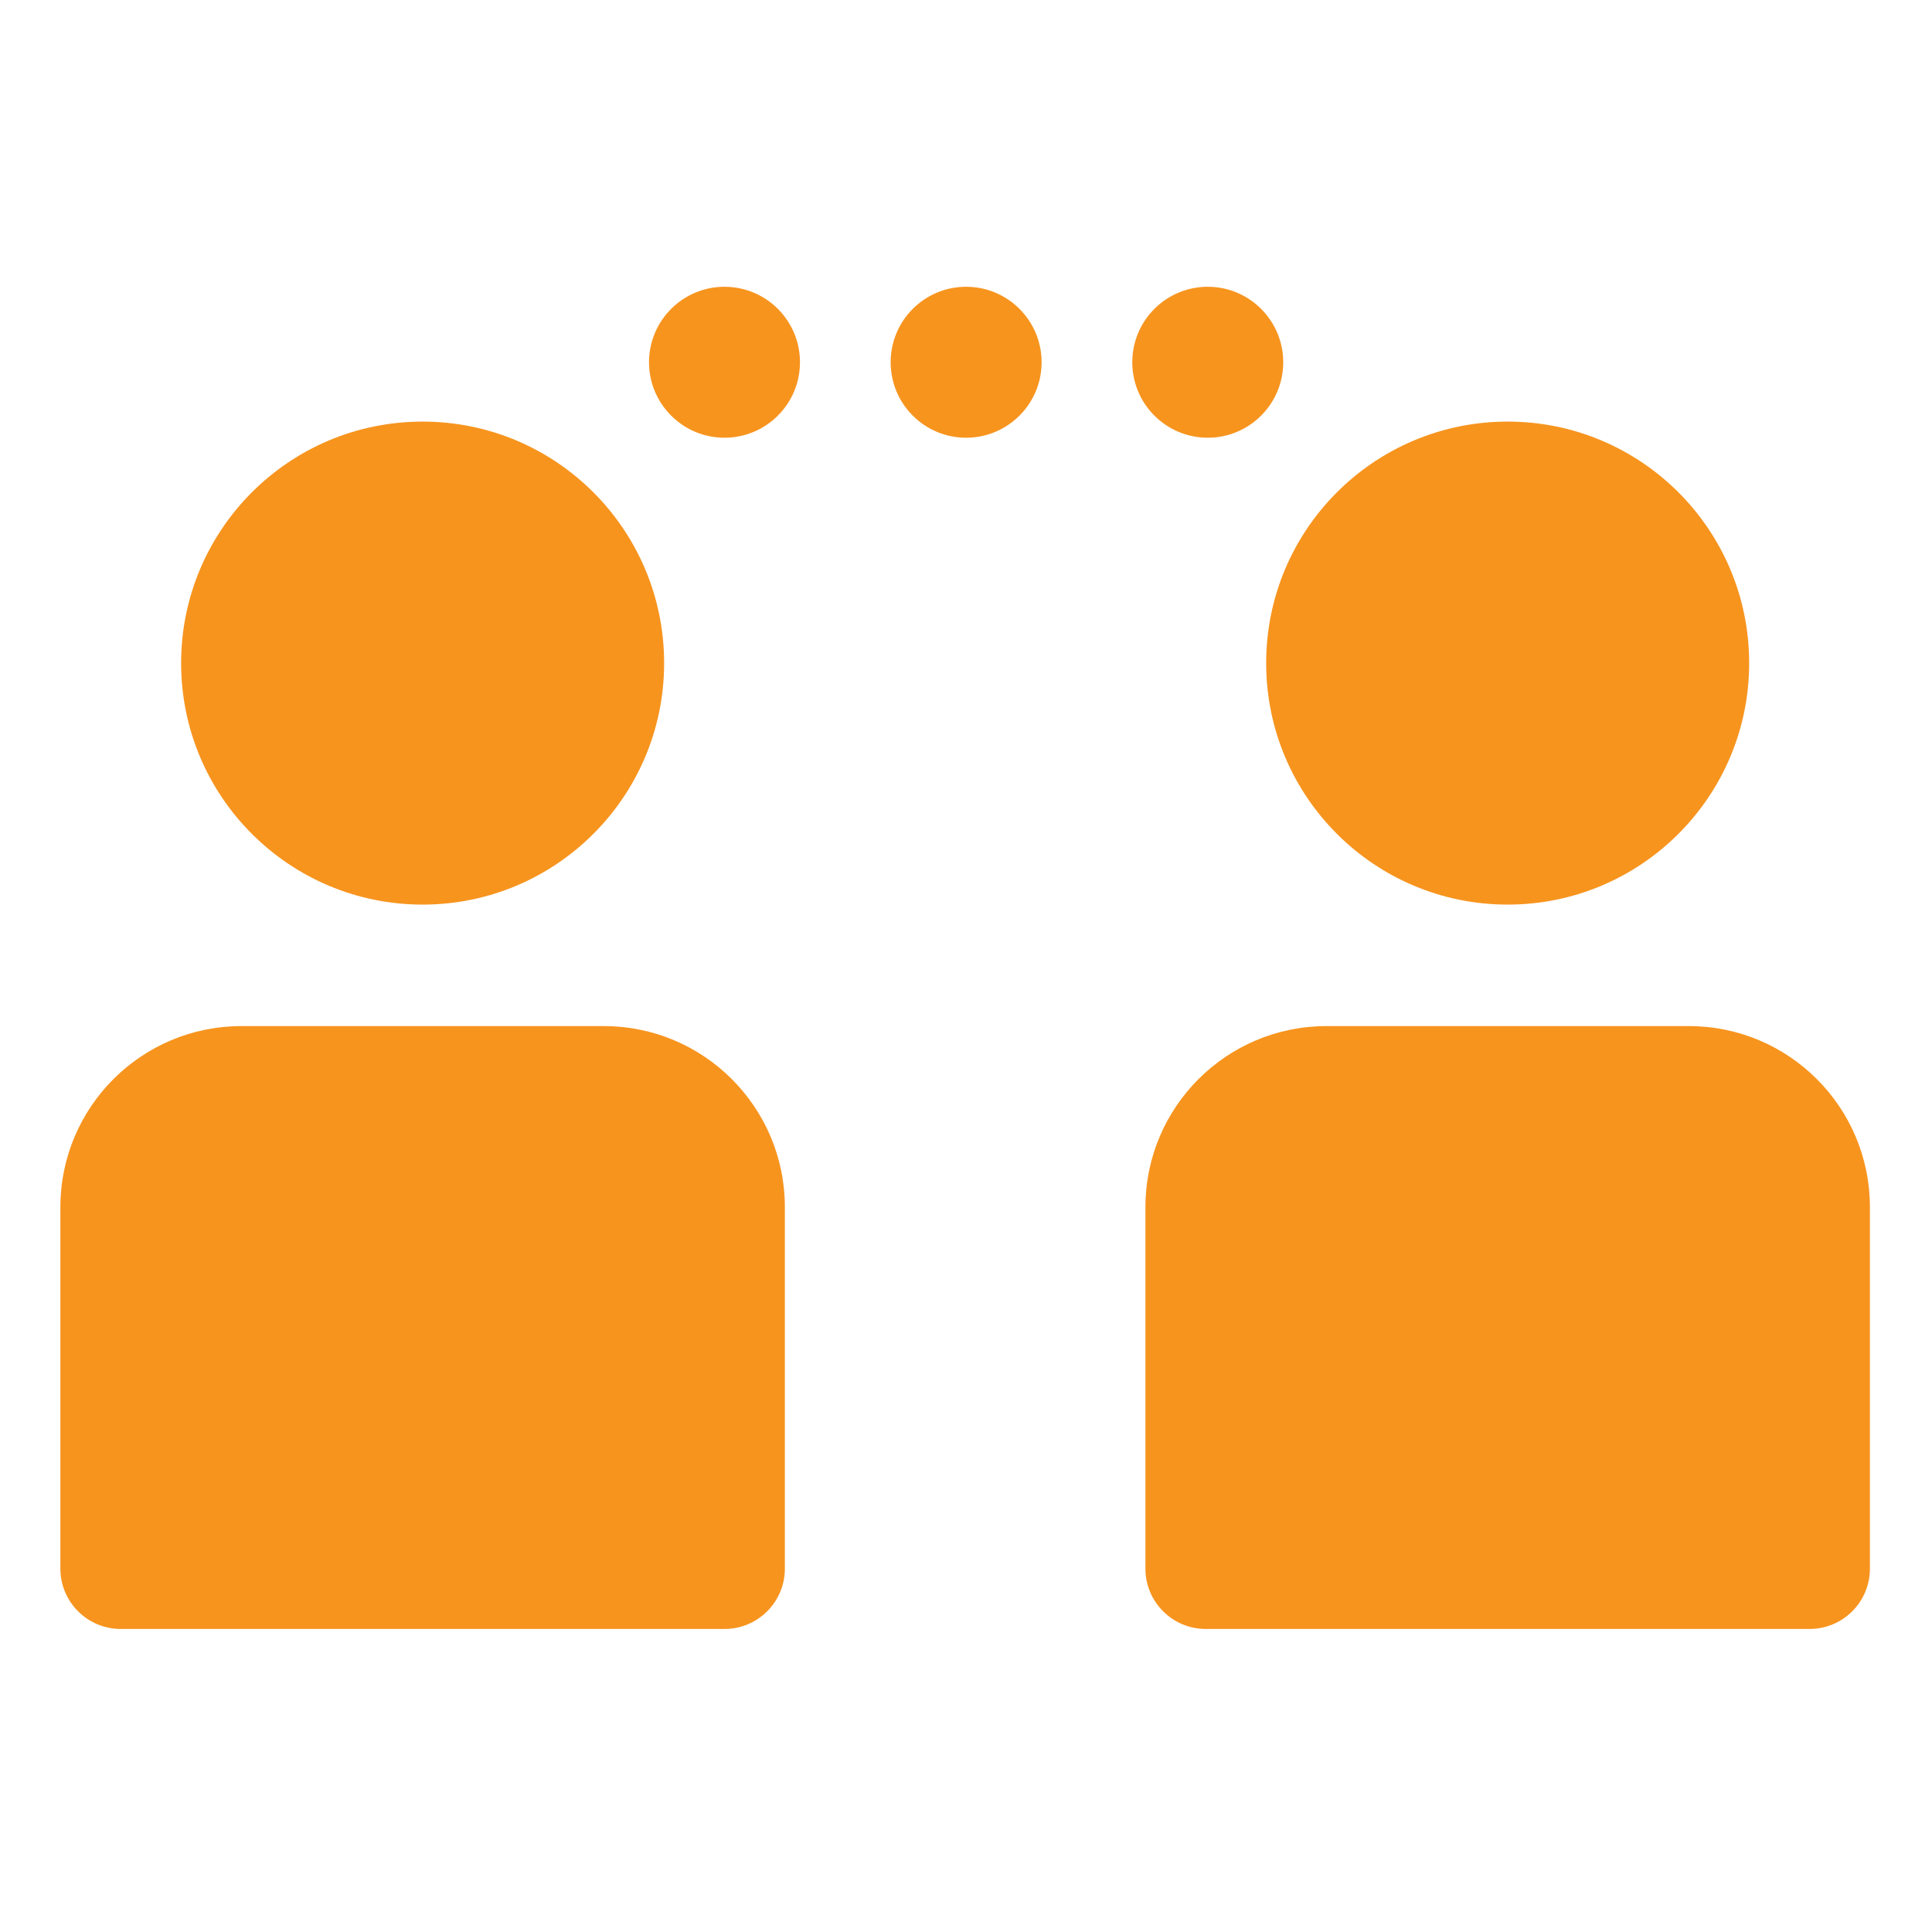<svg xmlns="http://www.w3.org/2000/svg" width="60" height="60" viewBox="0 0 60 60" fill="none"><path fill-rule="evenodd" clip-rule="evenodd" d="M24.375 37.491C24.375 34.384 21.857 31.866 18.75 31.866C15.482 31.866 10.768 31.866 7.5 31.866C4.393 31.866 1.875 34.384 1.875 37.491V48.714C1.875 49.751 2.715 50.589 3.75 50.589H22.5C23.535 50.589 24.375 49.751 24.375 48.714V37.491Z" fill="#F7941E"/><path fill-rule="evenodd" clip-rule="evenodd" d="M58.072 37.491C58.072 34.384 55.554 31.866 52.447 31.866C49.179 31.866 44.465 31.866 41.197 31.866C38.09 31.866 35.572 34.384 35.572 37.491V48.714C35.572 49.751 36.412 50.589 37.447 50.589H56.197C57.234 50.589 58.072 49.751 58.072 48.714V37.491Z" fill="#F7941E"/><path d="M13.125 28.093C17.267 28.093 20.625 24.735 20.625 20.593C20.625 16.451 17.267 13.093 13.125 13.093C8.983 13.093 5.625 16.451 5.625 20.593C5.625 24.735 8.983 28.093 13.125 28.093Z" fill="#F7941E"/><path d="M46.822 28.093C50.964 28.093 54.322 24.735 54.322 20.593C54.322 16.451 50.964 13.093 46.822 13.093C42.68 13.093 39.322 16.451 39.322 20.593C39.322 24.735 42.68 28.093 46.822 28.093Z" fill="#F7941E"/><path d="M22.5 13.594C23.794 13.594 24.844 12.544 24.844 11.25C24.844 9.956 23.794 8.906 22.5 8.906C21.206 8.906 20.156 9.956 20.156 11.25C20.156 12.544 21.206 13.594 22.5 13.594Z" fill="#F7941E"/><path d="M30.004 13.594C31.298 13.594 32.348 12.544 32.348 11.25C32.348 9.956 31.298 8.906 30.004 8.906C28.709 8.906 27.66 9.956 27.66 11.25C27.66 12.544 28.709 13.594 30.004 13.594Z" fill="#F7941E"/><path d="M37.508 13.594C38.802 13.594 39.852 12.544 39.852 11.25C39.852 9.956 38.802 8.906 37.508 8.906C36.213 8.906 35.164 9.956 35.164 11.25C35.164 12.544 36.213 13.594 37.508 13.594Z" fill="#F7941E"/></svg>